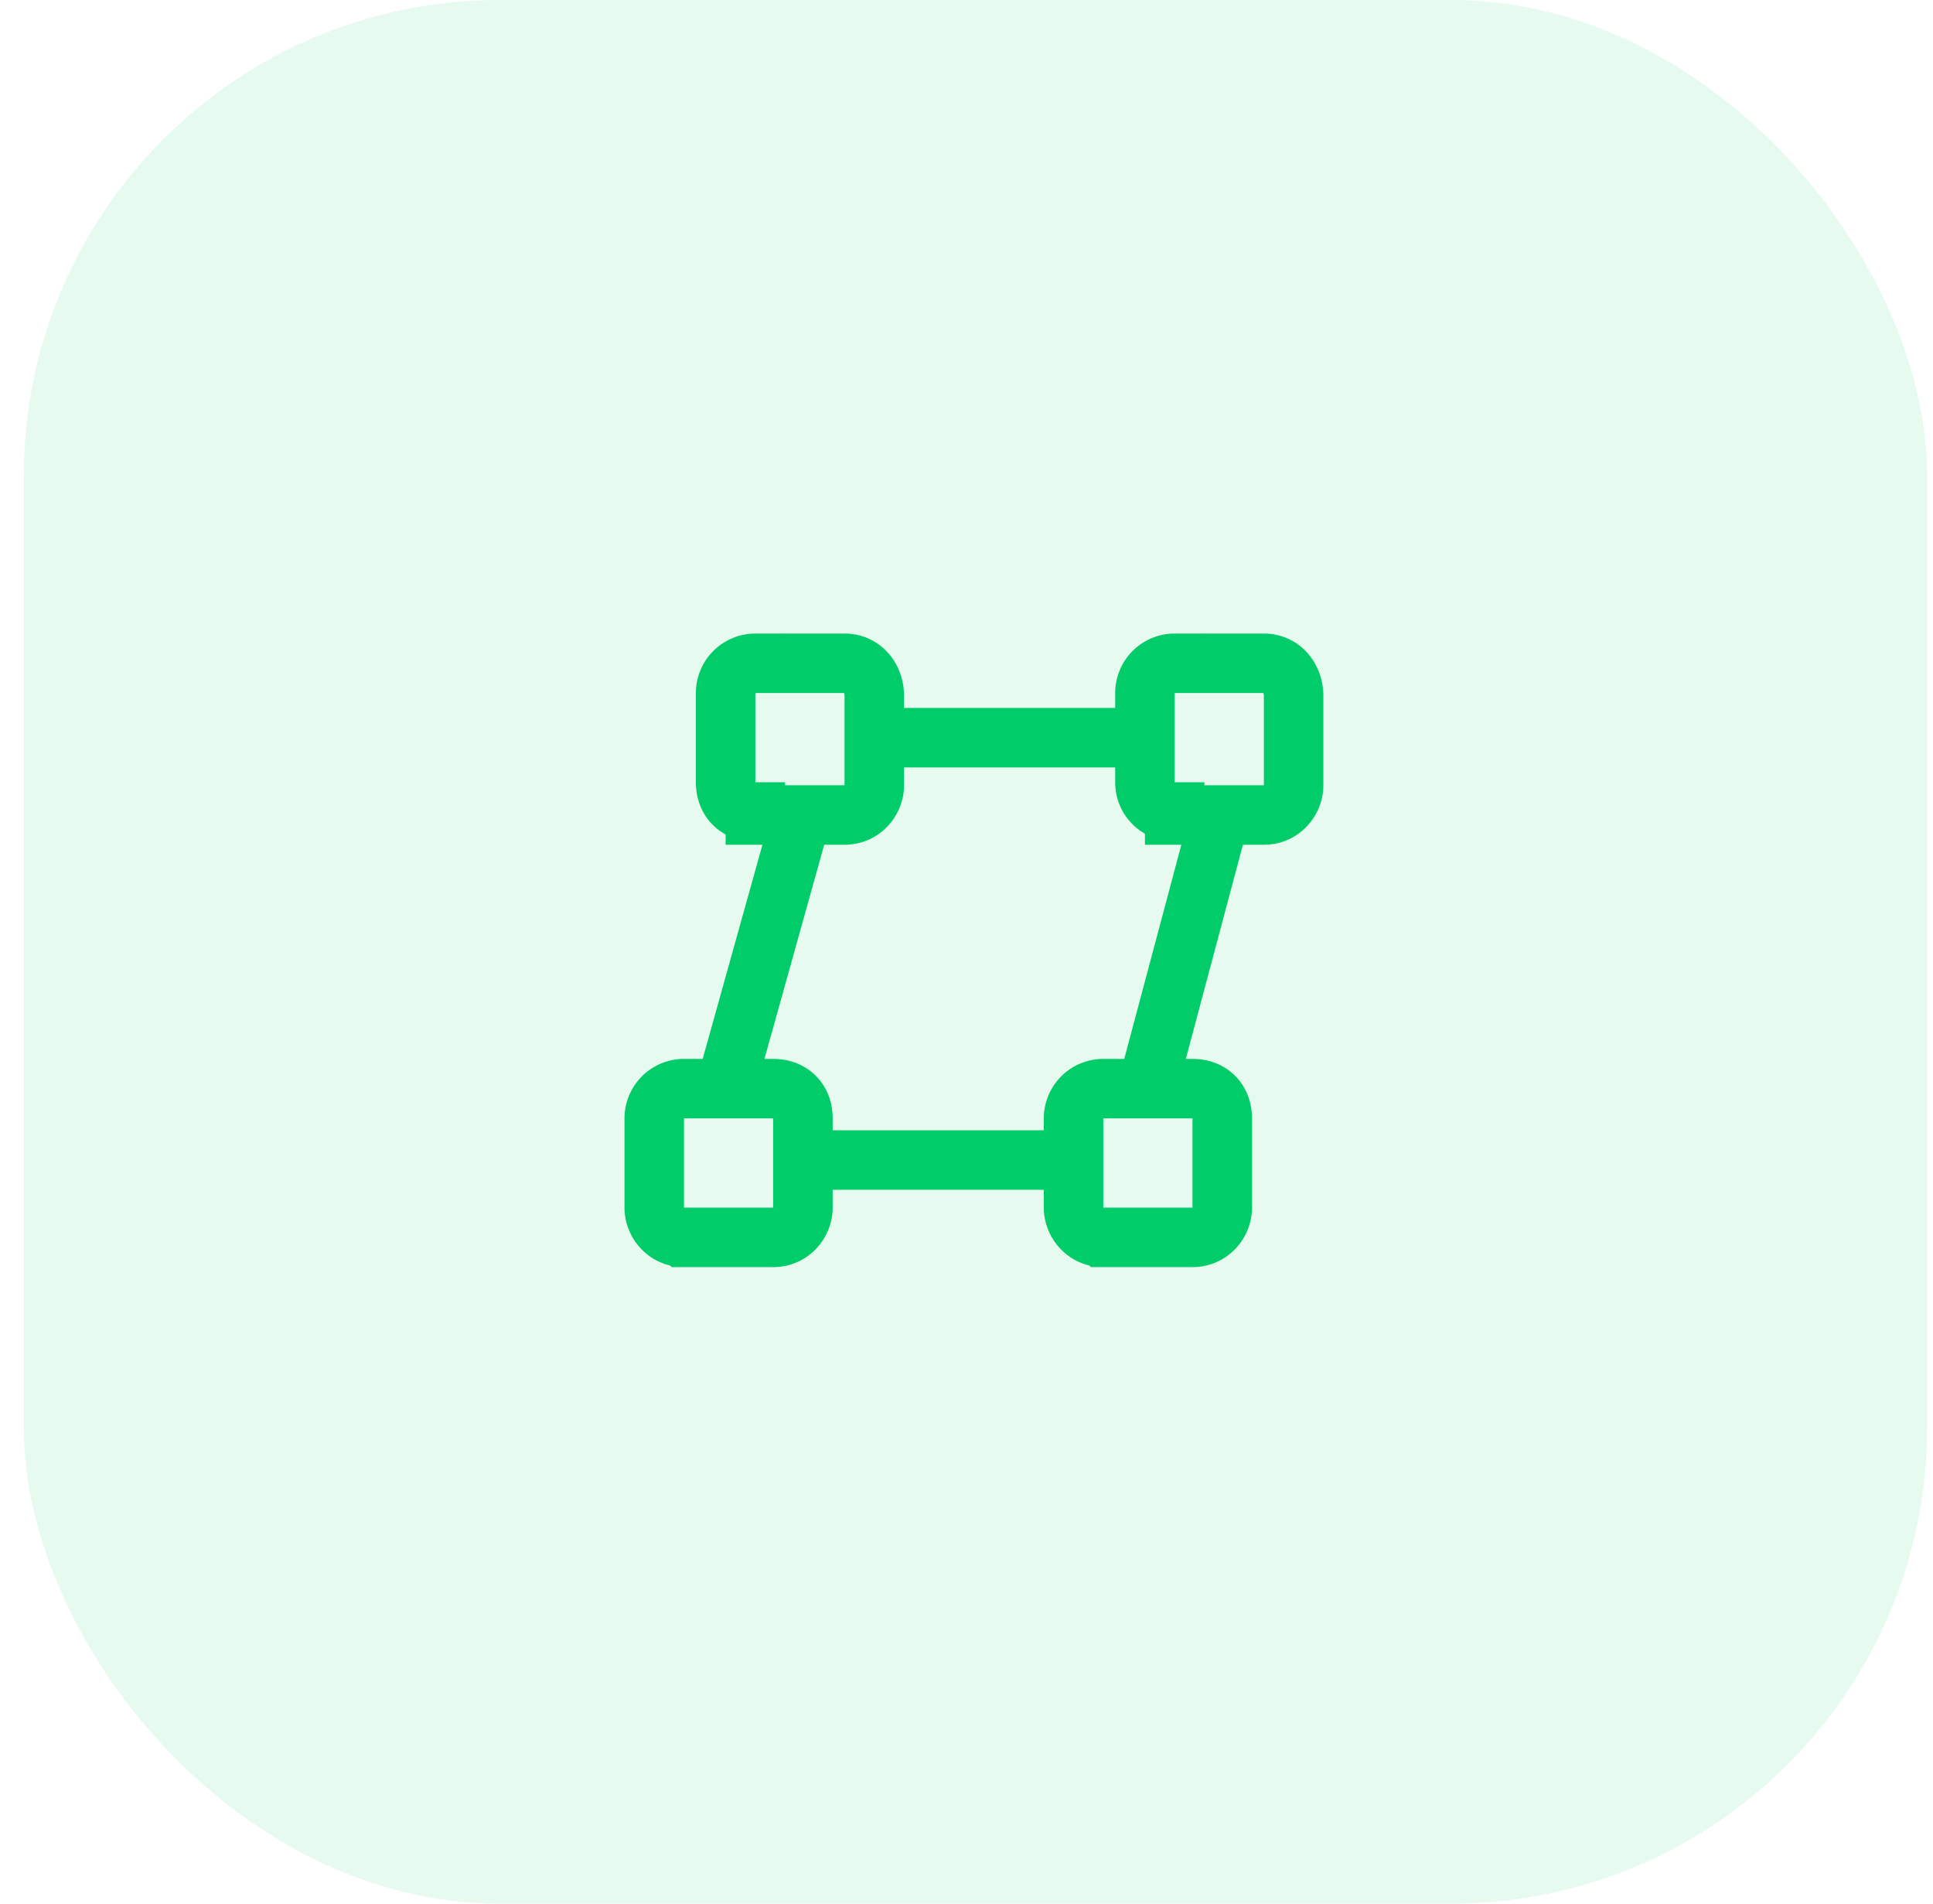 <svg width="65" height="64" fill="none" xmlns="http://www.w3.org/2000/svg"><rect x=".8" width="64" height="64" rx="16" fill="#00CC69" fill-opacity=".1"/><path d="m38.6 36.5 2.4-9M36.1 39h-8.6m-3-2.8 2.4-8.6m2.5-2.8h8.8m-12.8 2.6h3c.6 0 1-.5 1-1v-3c0-.6-.4-1.1-1-1.1h-3a1 1 0 0 0-1 1v3c0 .6.4 1 1 1Zm14.1 0h3c.6 0 1-.5 1-1v-3c0-.6-.4-1.1-1-1.1h-3a1 1 0 0 0-1 1v3c0 .6.5 1 1 1ZM23 41.6h3c.6 0 1-.5 1-1v-3c0-.6-.4-1-1-1h-3a1 1 0 0 0-1 1v3c0 .5.4 1 1 1Zm14.1 0h3c.6 0 1-.5 1-1v-3c0-.6-.4-1-1-1h-3a1 1 0 0 0-1 1v3c0 .5.4 1 1 1Z" stroke="#00CC69" stroke-width="2" stroke-linecap="round"/></svg>
